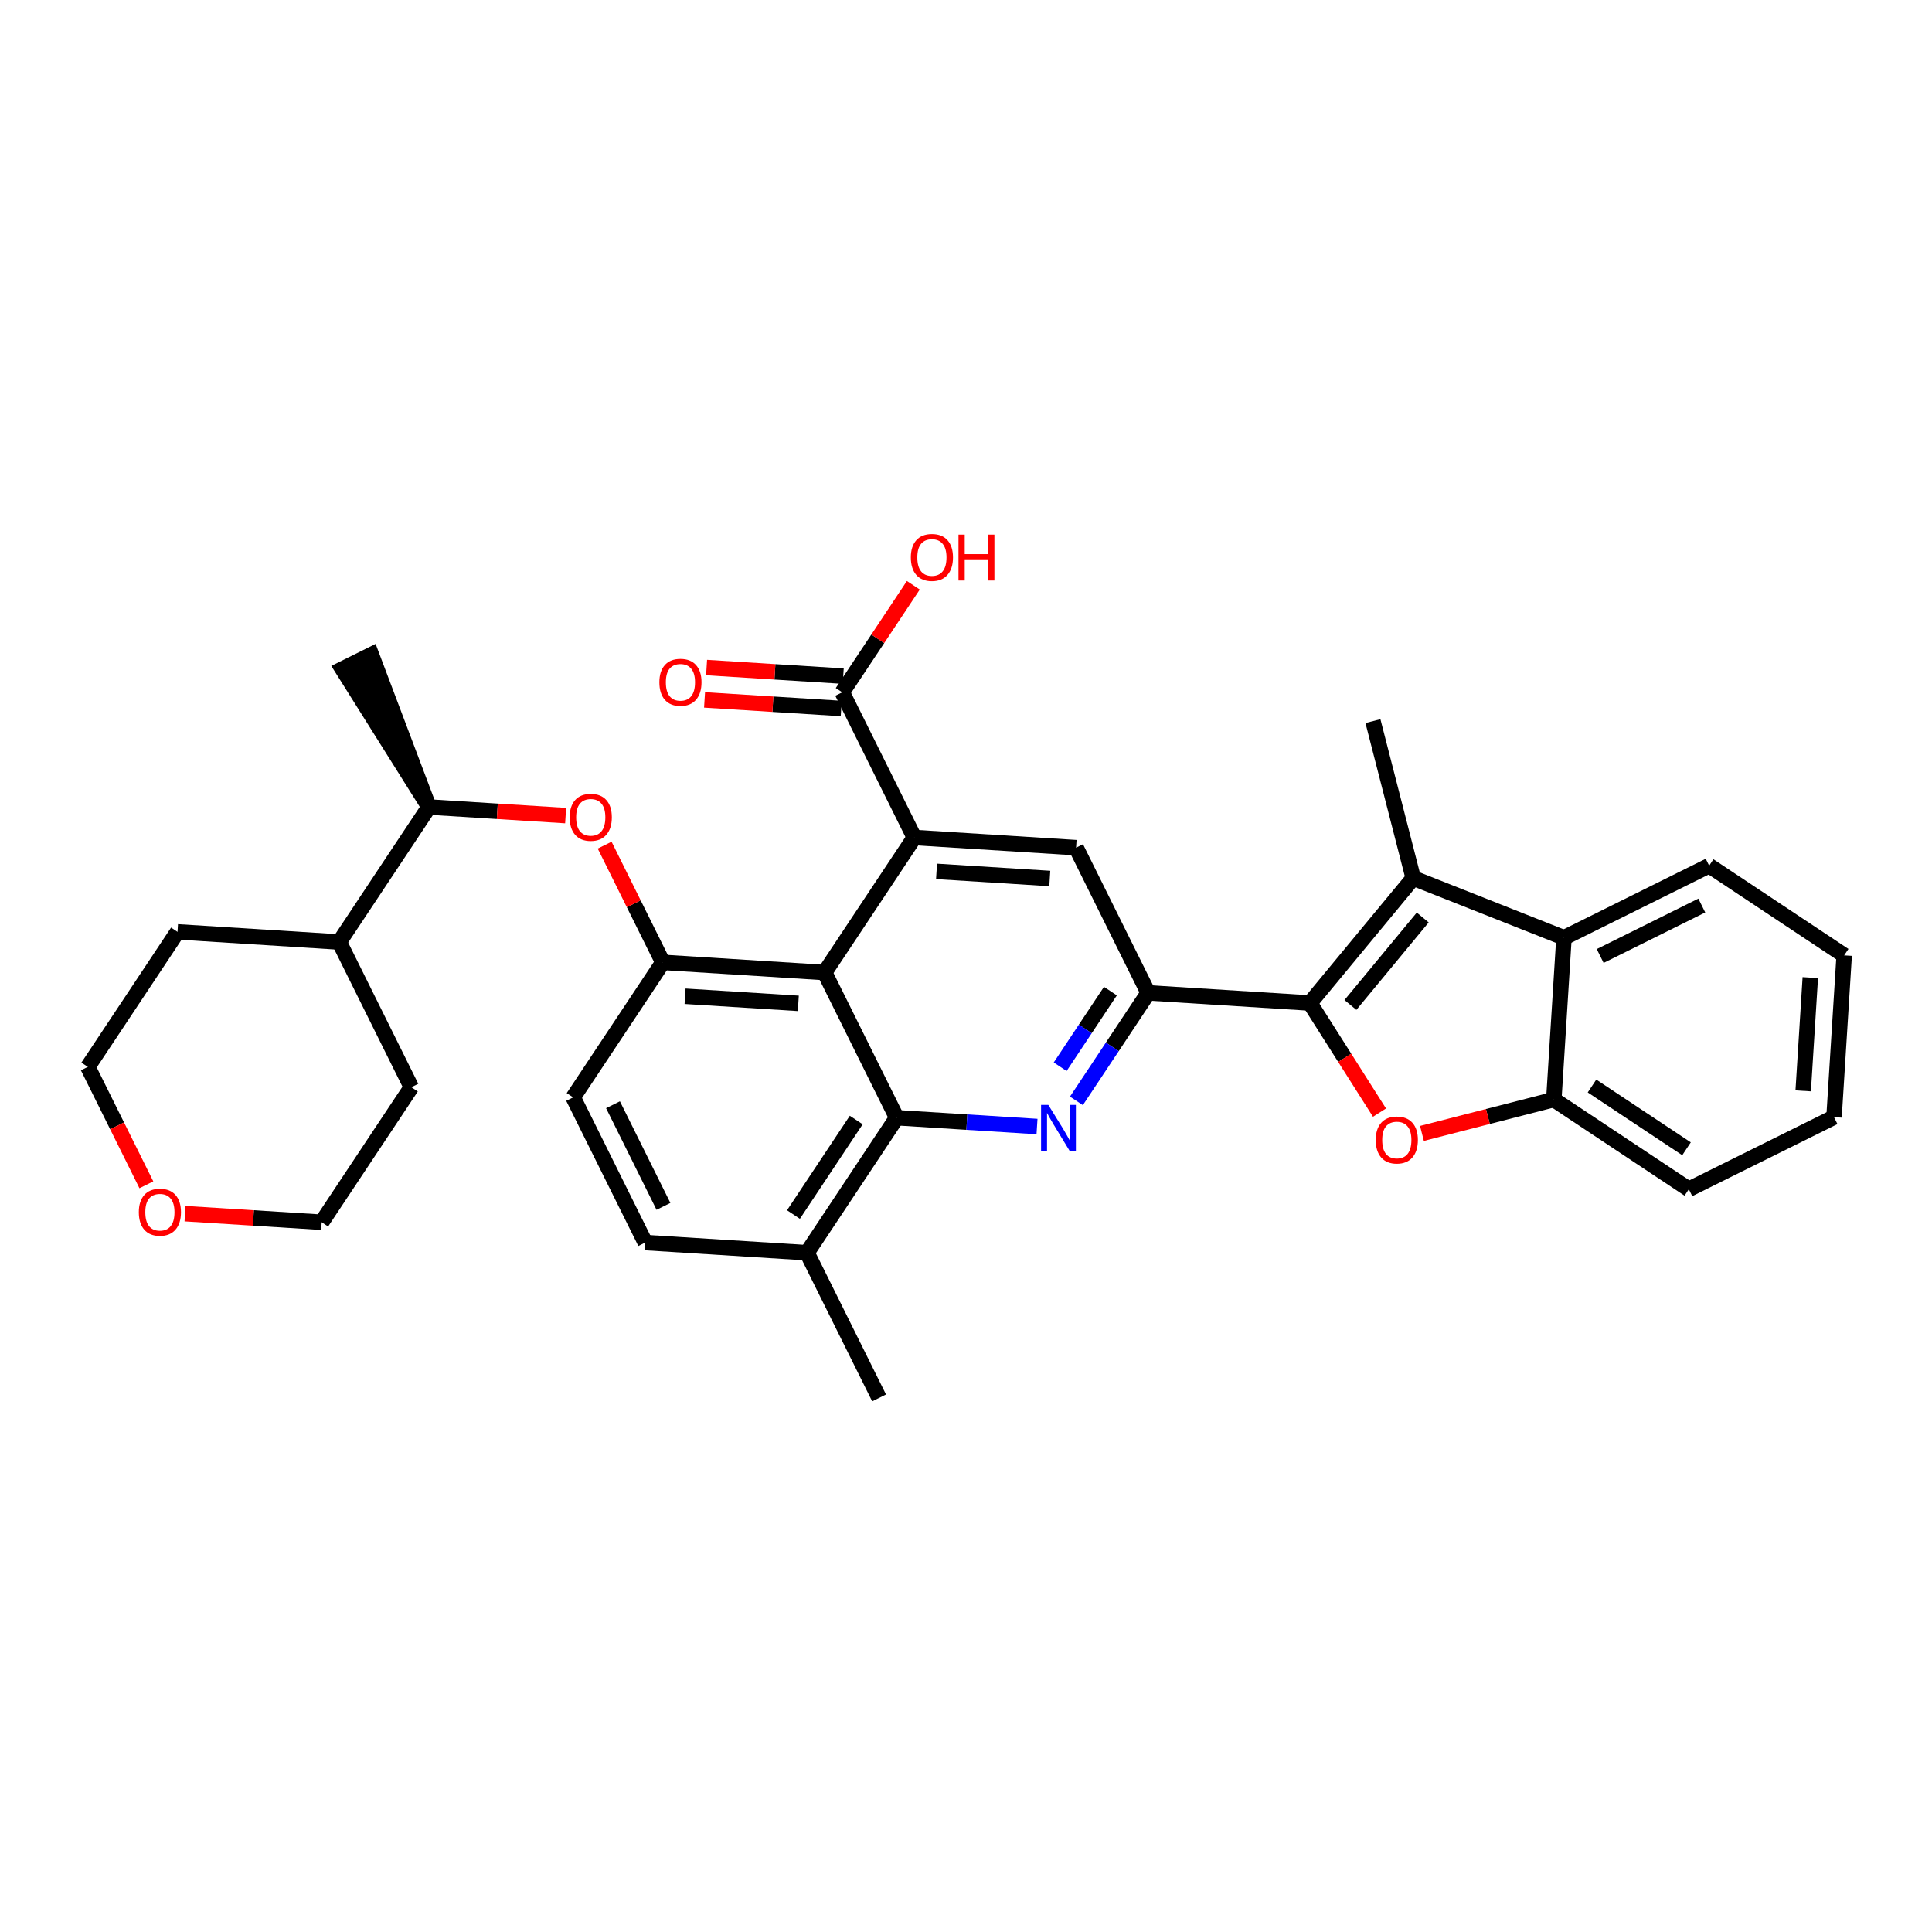 <?xml version='1.0' encoding='iso-8859-1'?>
<svg version='1.1' baseProfile='full'
              xmlns='http://www.w3.org/2000/svg'
                      xmlns:rdkit='http://www.rdkit.org/xml'
                      xmlns:xlink='http://www.w3.org/1999/xlink'
                  xml:space='preserve'
width='250px' height='250px' viewBox='0 0 250 250'>
<!-- END OF HEADER -->
<rect style='opacity:1.0;fill:#FFFFFF;stroke:none' width='250' height='250' x='0' y='0'> </rect>
<path class='bond-0 atom-0 atom-14' d='M 113.755,180.889 L 104.427,162.103' style='fill:none;fill-rule:evenodd;stroke:#000000;stroke-width:2.0px;stroke-linecap:butt;stroke-linejoin:miter;stroke-opacity:1' />
<path class='bond-1 atom-1 atom-15' d='M 177.657,93.312 L 182.875,113.627' style='fill:none;fill-rule:evenodd;stroke:#000000;stroke-width:2.0px;stroke-linecap:butt;stroke-linejoin:miter;stroke-opacity:1' />
<path class='bond-2 atom-16 atom-2' d='M 55.51,104.427 L 48.06,84.707 L 44.303,86.573 Z' style='fill:#000000;fill-rule:evenodd;fill-opacity:1;stroke:#000000;stroke-width:2.0px;stroke-linecap:butt;stroke-linejoin:miter;stroke-opacity:1;' />
<path class='bond-3 atom-3 atom-4' d='M 238.636,123.626 L 237.321,144.559' style='fill:none;fill-rule:evenodd;stroke:#000000;stroke-width:2.0px;stroke-linecap:butt;stroke-linejoin:miter;stroke-opacity:1' />
<path class='bond-3 atom-3 atom-4' d='M 234.252,126.503 L 233.332,141.156' style='fill:none;fill-rule:evenodd;stroke:#000000;stroke-width:2.0px;stroke-linecap:butt;stroke-linejoin:miter;stroke-opacity:1' />
<path class='bond-4 atom-3 atom-5' d='M 238.636,123.626 L 221.165,112.02' style='fill:none;fill-rule:evenodd;stroke:#000000;stroke-width:2.0px;stroke-linecap:butt;stroke-linejoin:miter;stroke-opacity:1' />
<path class='bond-5 atom-4 atom-6' d='M 237.321,144.559 L 218.534,153.887' style='fill:none;fill-rule:evenodd;stroke:#000000;stroke-width:2.0px;stroke-linecap:butt;stroke-linejoin:miter;stroke-opacity:1' />
<path class='bond-6 atom-5 atom-18' d='M 221.165,112.02 L 202.378,121.347' style='fill:none;fill-rule:evenodd;stroke:#000000;stroke-width:2.0px;stroke-linecap:butt;stroke-linejoin:miter;stroke-opacity:1' />
<path class='bond-6 atom-5 atom-18' d='M 220.212,117.176 L 207.062,123.706' style='fill:none;fill-rule:evenodd;stroke:#000000;stroke-width:2.0px;stroke-linecap:butt;stroke-linejoin:miter;stroke-opacity:1' />
<path class='bond-7 atom-6 atom-21' d='M 218.534,153.887 L 201.063,142.281' style='fill:none;fill-rule:evenodd;stroke:#000000;stroke-width:2.0px;stroke-linecap:butt;stroke-linejoin:miter;stroke-opacity:1' />
<path class='bond-7 atom-6 atom-21' d='M 218.235,148.652 L 206.005,140.528' style='fill:none;fill-rule:evenodd;stroke:#000000;stroke-width:2.0px;stroke-linecap:butt;stroke-linejoin:miter;stroke-opacity:1' />
<path class='bond-8 atom-7 atom-8' d='M 83.493,160.787 L 74.165,142' style='fill:none;fill-rule:evenodd;stroke:#000000;stroke-width:2.0px;stroke-linecap:butt;stroke-linejoin:miter;stroke-opacity:1' />
<path class='bond-8 atom-7 atom-8' d='M 85.851,156.104 L 79.322,142.953' style='fill:none;fill-rule:evenodd;stroke:#000000;stroke-width:2.0px;stroke-linecap:butt;stroke-linejoin:miter;stroke-opacity:1' />
<path class='bond-9 atom-7 atom-14' d='M 83.493,160.787 L 104.427,162.103' style='fill:none;fill-rule:evenodd;stroke:#000000;stroke-width:2.0px;stroke-linecap:butt;stroke-linejoin:miter;stroke-opacity:1' />
<path class='bond-10 atom-8 atom-22' d='M 74.165,142 L 85.771,124.529' style='fill:none;fill-rule:evenodd;stroke:#000000;stroke-width:2.0px;stroke-linecap:butt;stroke-linejoin:miter;stroke-opacity:1' />
<path class='bond-11 atom-9 atom-11' d='M 53.231,140.685 L 41.625,158.157' style='fill:none;fill-rule:evenodd;stroke:#000000;stroke-width:2.0px;stroke-linecap:butt;stroke-linejoin:miter;stroke-opacity:1' />
<path class='bond-12 atom-9 atom-17' d='M 53.231,140.685 L 43.904,121.898' style='fill:none;fill-rule:evenodd;stroke:#000000;stroke-width:2.0px;stroke-linecap:butt;stroke-linejoin:miter;stroke-opacity:1' />
<path class='bond-13 atom-10 atom-12' d='M 22.97,120.583 L 11.364,138.054' style='fill:none;fill-rule:evenodd;stroke:#000000;stroke-width:2.0px;stroke-linecap:butt;stroke-linejoin:miter;stroke-opacity:1' />
<path class='bond-14 atom-10 atom-17' d='M 22.97,120.583 L 43.904,121.898' style='fill:none;fill-rule:evenodd;stroke:#000000;stroke-width:2.0px;stroke-linecap:butt;stroke-linejoin:miter;stroke-opacity:1' />
<path class='bond-15 atom-11 atom-30' d='M 41.625,158.157 L 32.784,157.601' style='fill:none;fill-rule:evenodd;stroke:#000000;stroke-width:2.0px;stroke-linecap:butt;stroke-linejoin:miter;stroke-opacity:1' />
<path class='bond-15 atom-11 atom-30' d='M 32.784,157.601 L 23.943,157.046' style='fill:none;fill-rule:evenodd;stroke:#FF0000;stroke-width:2.0px;stroke-linecap:butt;stroke-linejoin:miter;stroke-opacity:1' />
<path class='bond-16 atom-12 atom-30' d='M 11.364,138.054 L 15.152,145.684' style='fill:none;fill-rule:evenodd;stroke:#000000;stroke-width:2.0px;stroke-linecap:butt;stroke-linejoin:miter;stroke-opacity:1' />
<path class='bond-16 atom-12 atom-30' d='M 15.152,145.684 L 18.94,153.313' style='fill:none;fill-rule:evenodd;stroke:#FF0000;stroke-width:2.0px;stroke-linecap:butt;stroke-linejoin:miter;stroke-opacity:1' />
<path class='bond-17 atom-13 atom-19' d='M 139.245,109.688 L 118.311,108.373' style='fill:none;fill-rule:evenodd;stroke:#000000;stroke-width:2.0px;stroke-linecap:butt;stroke-linejoin:miter;stroke-opacity:1' />
<path class='bond-17 atom-13 atom-19' d='M 135.842,113.677 L 121.188,112.757' style='fill:none;fill-rule:evenodd;stroke:#000000;stroke-width:2.0px;stroke-linecap:butt;stroke-linejoin:miter;stroke-opacity:1' />
<path class='bond-18 atom-13 atom-20' d='M 139.245,109.688 L 148.573,128.475' style='fill:none;fill-rule:evenodd;stroke:#000000;stroke-width:2.0px;stroke-linecap:butt;stroke-linejoin:miter;stroke-opacity:1' />
<path class='bond-19 atom-14 atom-24' d='M 104.427,162.103 L 116.033,144.631' style='fill:none;fill-rule:evenodd;stroke:#000000;stroke-width:2.0px;stroke-linecap:butt;stroke-linejoin:miter;stroke-opacity:1' />
<path class='bond-19 atom-14 atom-24' d='M 102.673,157.161 L 110.798,144.931' style='fill:none;fill-rule:evenodd;stroke:#000000;stroke-width:2.0px;stroke-linecap:butt;stroke-linejoin:miter;stroke-opacity:1' />
<path class='bond-20 atom-15 atom-18' d='M 182.875,113.627 L 202.378,121.347' style='fill:none;fill-rule:evenodd;stroke:#000000;stroke-width:2.0px;stroke-linecap:butt;stroke-linejoin:miter;stroke-opacity:1' />
<path class='bond-21 atom-15 atom-25' d='M 182.875,113.627 L 169.506,129.79' style='fill:none;fill-rule:evenodd;stroke:#000000;stroke-width:2.0px;stroke-linecap:butt;stroke-linejoin:miter;stroke-opacity:1' />
<path class='bond-21 atom-15 atom-25' d='M 184.102,118.726 L 174.744,130.04' style='fill:none;fill-rule:evenodd;stroke:#000000;stroke-width:2.0px;stroke-linecap:butt;stroke-linejoin:miter;stroke-opacity:1' />
<path class='bond-22 atom-16 atom-17' d='M 55.51,104.427 L 43.904,121.898' style='fill:none;fill-rule:evenodd;stroke:#000000;stroke-width:2.0px;stroke-linecap:butt;stroke-linejoin:miter;stroke-opacity:1' />
<path class='bond-23 atom-16 atom-31' d='M 55.51,104.427 L 64.351,104.982' style='fill:none;fill-rule:evenodd;stroke:#000000;stroke-width:2.0px;stroke-linecap:butt;stroke-linejoin:miter;stroke-opacity:1' />
<path class='bond-23 atom-16 atom-31' d='M 64.351,104.982 L 73.192,105.538' style='fill:none;fill-rule:evenodd;stroke:#FF0000;stroke-width:2.0px;stroke-linecap:butt;stroke-linejoin:miter;stroke-opacity:1' />
<path class='bond-24 atom-18 atom-21' d='M 202.378,121.347 L 201.063,142.281' style='fill:none;fill-rule:evenodd;stroke:#000000;stroke-width:2.0px;stroke-linecap:butt;stroke-linejoin:miter;stroke-opacity:1' />
<path class='bond-25 atom-19 atom-23' d='M 118.311,108.373 L 106.705,125.844' style='fill:none;fill-rule:evenodd;stroke:#000000;stroke-width:2.0px;stroke-linecap:butt;stroke-linejoin:miter;stroke-opacity:1' />
<path class='bond-26 atom-19 atom-26' d='M 118.311,108.373 L 108.983,89.586' style='fill:none;fill-rule:evenodd;stroke:#000000;stroke-width:2.0px;stroke-linecap:butt;stroke-linejoin:miter;stroke-opacity:1' />
<path class='bond-27 atom-20 atom-25' d='M 148.573,128.475 L 169.506,129.79' style='fill:none;fill-rule:evenodd;stroke:#000000;stroke-width:2.0px;stroke-linecap:butt;stroke-linejoin:miter;stroke-opacity:1' />
<path class='bond-28 atom-20 atom-27' d='M 148.573,128.475 L 143.93,135.463' style='fill:none;fill-rule:evenodd;stroke:#000000;stroke-width:2.0px;stroke-linecap:butt;stroke-linejoin:miter;stroke-opacity:1' />
<path class='bond-28 atom-20 atom-27' d='M 143.93,135.463 L 139.288,142.452' style='fill:none;fill-rule:evenodd;stroke:#0000FF;stroke-width:2.0px;stroke-linecap:butt;stroke-linejoin:miter;stroke-opacity:1' />
<path class='bond-28 atom-20 atom-27' d='M 143.686,128.25 L 140.436,133.142' style='fill:none;fill-rule:evenodd;stroke:#000000;stroke-width:2.0px;stroke-linecap:butt;stroke-linejoin:miter;stroke-opacity:1' />
<path class='bond-28 atom-20 atom-27' d='M 140.436,133.142 L 137.186,138.034' style='fill:none;fill-rule:evenodd;stroke:#0000FF;stroke-width:2.0px;stroke-linecap:butt;stroke-linejoin:miter;stroke-opacity:1' />
<path class='bond-29 atom-21 atom-32' d='M 201.063,142.281 L 192.53,144.473' style='fill:none;fill-rule:evenodd;stroke:#000000;stroke-width:2.0px;stroke-linecap:butt;stroke-linejoin:miter;stroke-opacity:1' />
<path class='bond-29 atom-21 atom-32' d='M 192.53,144.473 L 183.998,146.664' style='fill:none;fill-rule:evenodd;stroke:#FF0000;stroke-width:2.0px;stroke-linecap:butt;stroke-linejoin:miter;stroke-opacity:1' />
<path class='bond-30 atom-22 atom-23' d='M 85.771,124.529 L 106.705,125.844' style='fill:none;fill-rule:evenodd;stroke:#000000;stroke-width:2.0px;stroke-linecap:butt;stroke-linejoin:miter;stroke-opacity:1' />
<path class='bond-30 atom-22 atom-23' d='M 88.648,128.913 L 103.302,129.834' style='fill:none;fill-rule:evenodd;stroke:#000000;stroke-width:2.0px;stroke-linecap:butt;stroke-linejoin:miter;stroke-opacity:1' />
<path class='bond-31 atom-22 atom-31' d='M 85.771,124.529 L 82.006,116.946' style='fill:none;fill-rule:evenodd;stroke:#000000;stroke-width:2.0px;stroke-linecap:butt;stroke-linejoin:miter;stroke-opacity:1' />
<path class='bond-31 atom-22 atom-31' d='M 82.006,116.946 L 78.241,109.362' style='fill:none;fill-rule:evenodd;stroke:#FF0000;stroke-width:2.0px;stroke-linecap:butt;stroke-linejoin:miter;stroke-opacity:1' />
<path class='bond-32 atom-23 atom-24' d='M 106.705,125.844 L 116.033,144.631' style='fill:none;fill-rule:evenodd;stroke:#000000;stroke-width:2.0px;stroke-linecap:butt;stroke-linejoin:miter;stroke-opacity:1' />
<path class='bond-33 atom-24 atom-27' d='M 116.033,144.631 L 125.111,145.201' style='fill:none;fill-rule:evenodd;stroke:#000000;stroke-width:2.0px;stroke-linecap:butt;stroke-linejoin:miter;stroke-opacity:1' />
<path class='bond-33 atom-24 atom-27' d='M 125.111,145.201 L 134.189,145.772' style='fill:none;fill-rule:evenodd;stroke:#0000FF;stroke-width:2.0px;stroke-linecap:butt;stroke-linejoin:miter;stroke-opacity:1' />
<path class='bond-34 atom-25 atom-32' d='M 169.506,129.79 L 174.007,136.881' style='fill:none;fill-rule:evenodd;stroke:#000000;stroke-width:2.0px;stroke-linecap:butt;stroke-linejoin:miter;stroke-opacity:1' />
<path class='bond-34 atom-25 atom-32' d='M 174.007,136.881 L 178.508,143.971' style='fill:none;fill-rule:evenodd;stroke:#FF0000;stroke-width:2.0px;stroke-linecap:butt;stroke-linejoin:miter;stroke-opacity:1' />
<path class='bond-35 atom-26 atom-28' d='M 109.115,87.492 L 100.273,86.937' style='fill:none;fill-rule:evenodd;stroke:#000000;stroke-width:2.0px;stroke-linecap:butt;stroke-linejoin:miter;stroke-opacity:1' />
<path class='bond-35 atom-26 atom-28' d='M 100.273,86.937 L 91.432,86.381' style='fill:none;fill-rule:evenodd;stroke:#FF0000;stroke-width:2.0px;stroke-linecap:butt;stroke-linejoin:miter;stroke-opacity:1' />
<path class='bond-35 atom-26 atom-28' d='M 108.852,91.679 L 100.01,91.124' style='fill:none;fill-rule:evenodd;stroke:#000000;stroke-width:2.0px;stroke-linecap:butt;stroke-linejoin:miter;stroke-opacity:1' />
<path class='bond-35 atom-26 atom-28' d='M 100.01,91.124 L 91.169,90.568' style='fill:none;fill-rule:evenodd;stroke:#FF0000;stroke-width:2.0px;stroke-linecap:butt;stroke-linejoin:miter;stroke-opacity:1' />
<path class='bond-36 atom-26 atom-29' d='M 108.983,89.586 L 113.584,82.66' style='fill:none;fill-rule:evenodd;stroke:#000000;stroke-width:2.0px;stroke-linecap:butt;stroke-linejoin:miter;stroke-opacity:1' />
<path class='bond-36 atom-26 atom-29' d='M 113.584,82.66 L 118.184,75.734' style='fill:none;fill-rule:evenodd;stroke:#FF0000;stroke-width:2.0px;stroke-linecap:butt;stroke-linejoin:miter;stroke-opacity:1' />
<path  class='atom-27' d='M 135.654 142.976
L 137.6 146.123
Q 137.793 146.433, 138.103 146.995
Q 138.414 147.557, 138.431 147.591
L 138.431 142.976
L 139.219 142.976
L 139.219 148.916
L 138.405 148.916
L 136.316 145.477
Q 136.073 145.074, 135.813 144.612
Q 135.561 144.151, 135.486 144.008
L 135.486 148.916
L 134.714 148.916
L 134.714 142.976
L 135.654 142.976
' fill='#0000FF'/>
<path  class='atom-28' d='M 85.323 88.287
Q 85.323 86.861, 86.027 86.064
Q 86.732 85.267, 88.049 85.267
Q 89.367 85.267, 90.071 86.064
Q 90.776 86.861, 90.776 88.287
Q 90.776 89.73, 90.063 90.552
Q 89.35 91.366, 88.049 91.366
Q 86.74 91.366, 86.027 90.552
Q 85.323 89.739, 85.323 88.287
M 88.049 90.695
Q 88.956 90.695, 89.442 90.091
Q 89.937 89.478, 89.937 88.287
Q 89.937 87.121, 89.442 86.534
Q 88.956 85.938, 88.049 85.938
Q 87.143 85.938, 86.648 86.525
Q 86.162 87.112, 86.162 88.287
Q 86.162 89.487, 86.648 90.091
Q 87.143 90.695, 88.049 90.695
' fill='#FF0000'/>
<path  class='atom-29' d='M 117.862 72.131
Q 117.862 70.705, 118.567 69.908
Q 119.272 69.111, 120.589 69.111
Q 121.906 69.111, 122.611 69.908
Q 123.316 70.705, 123.316 72.131
Q 123.316 73.574, 122.603 74.396
Q 121.89 75.21, 120.589 75.21
Q 119.28 75.21, 118.567 74.396
Q 117.862 73.582, 117.862 72.131
M 120.589 74.539
Q 121.495 74.539, 121.982 73.935
Q 122.477 73.322, 122.477 72.131
Q 122.477 70.965, 121.982 70.377
Q 121.495 69.782, 120.589 69.782
Q 119.683 69.782, 119.188 70.369
Q 118.701 70.956, 118.701 72.131
Q 118.701 73.331, 119.188 73.935
Q 119.683 74.539, 120.589 74.539
' fill='#FF0000'/>
<path  class='atom-29' d='M 124.029 69.178
L 124.835 69.178
L 124.835 71.703
L 127.872 71.703
L 127.872 69.178
L 128.677 69.178
L 128.677 75.118
L 127.872 75.118
L 127.872 72.374
L 124.835 72.374
L 124.835 75.118
L 124.029 75.118
L 124.029 69.178
' fill='#FF0000'/>
<path  class='atom-30' d='M 17.965 156.858
Q 17.965 155.432, 18.669 154.635
Q 19.374 153.838, 20.691 153.838
Q 22.009 153.838, 22.713 154.635
Q 23.418 155.432, 23.418 156.858
Q 23.418 158.301, 22.705 159.123
Q 21.992 159.937, 20.691 159.937
Q 19.383 159.937, 18.669 159.123
Q 17.965 158.31, 17.965 156.858
M 20.691 159.266
Q 21.598 159.266, 22.084 158.662
Q 22.579 158.049, 22.579 156.858
Q 22.579 155.692, 22.084 155.105
Q 21.598 154.509, 20.691 154.509
Q 19.785 154.509, 19.29 155.096
Q 18.804 155.683, 18.804 156.858
Q 18.804 158.058, 19.29 158.662
Q 19.785 159.266, 20.691 159.266
' fill='#FF0000'/>
<path  class='atom-31' d='M 73.717 105.759
Q 73.717 104.332, 74.421 103.535
Q 75.126 102.738, 76.443 102.738
Q 77.761 102.738, 78.465 103.535
Q 79.17 104.332, 79.17 105.759
Q 79.17 107.202, 78.457 108.024
Q 77.744 108.838, 76.443 108.838
Q 75.135 108.838, 74.421 108.024
Q 73.717 107.21, 73.717 105.759
M 76.443 108.167
Q 77.35 108.167, 77.836 107.563
Q 78.331 106.95, 78.331 105.759
Q 78.331 104.592, 77.836 104.005
Q 77.35 103.409, 76.443 103.409
Q 75.537 103.409, 75.042 103.997
Q 74.556 104.584, 74.556 105.759
Q 74.556 106.958, 75.042 107.563
Q 75.537 108.167, 76.443 108.167
' fill='#FF0000'/>
<path  class='atom-32' d='M 178.02 147.516
Q 178.02 146.09, 178.725 145.293
Q 179.43 144.495, 180.747 144.495
Q 182.064 144.495, 182.769 145.293
Q 183.474 146.09, 183.474 147.516
Q 183.474 148.959, 182.76 149.781
Q 182.047 150.595, 180.747 150.595
Q 179.438 150.595, 178.725 149.781
Q 178.02 148.967, 178.02 147.516
M 180.747 149.924
Q 181.653 149.924, 182.14 149.32
Q 182.635 148.707, 182.635 147.516
Q 182.635 146.35, 182.14 145.762
Q 181.653 145.167, 180.747 145.167
Q 179.841 145.167, 179.346 145.754
Q 178.859 146.341, 178.859 147.516
Q 178.859 148.716, 179.346 149.32
Q 179.841 149.924, 180.747 149.924
' fill='#FF0000'/>
</svg>
